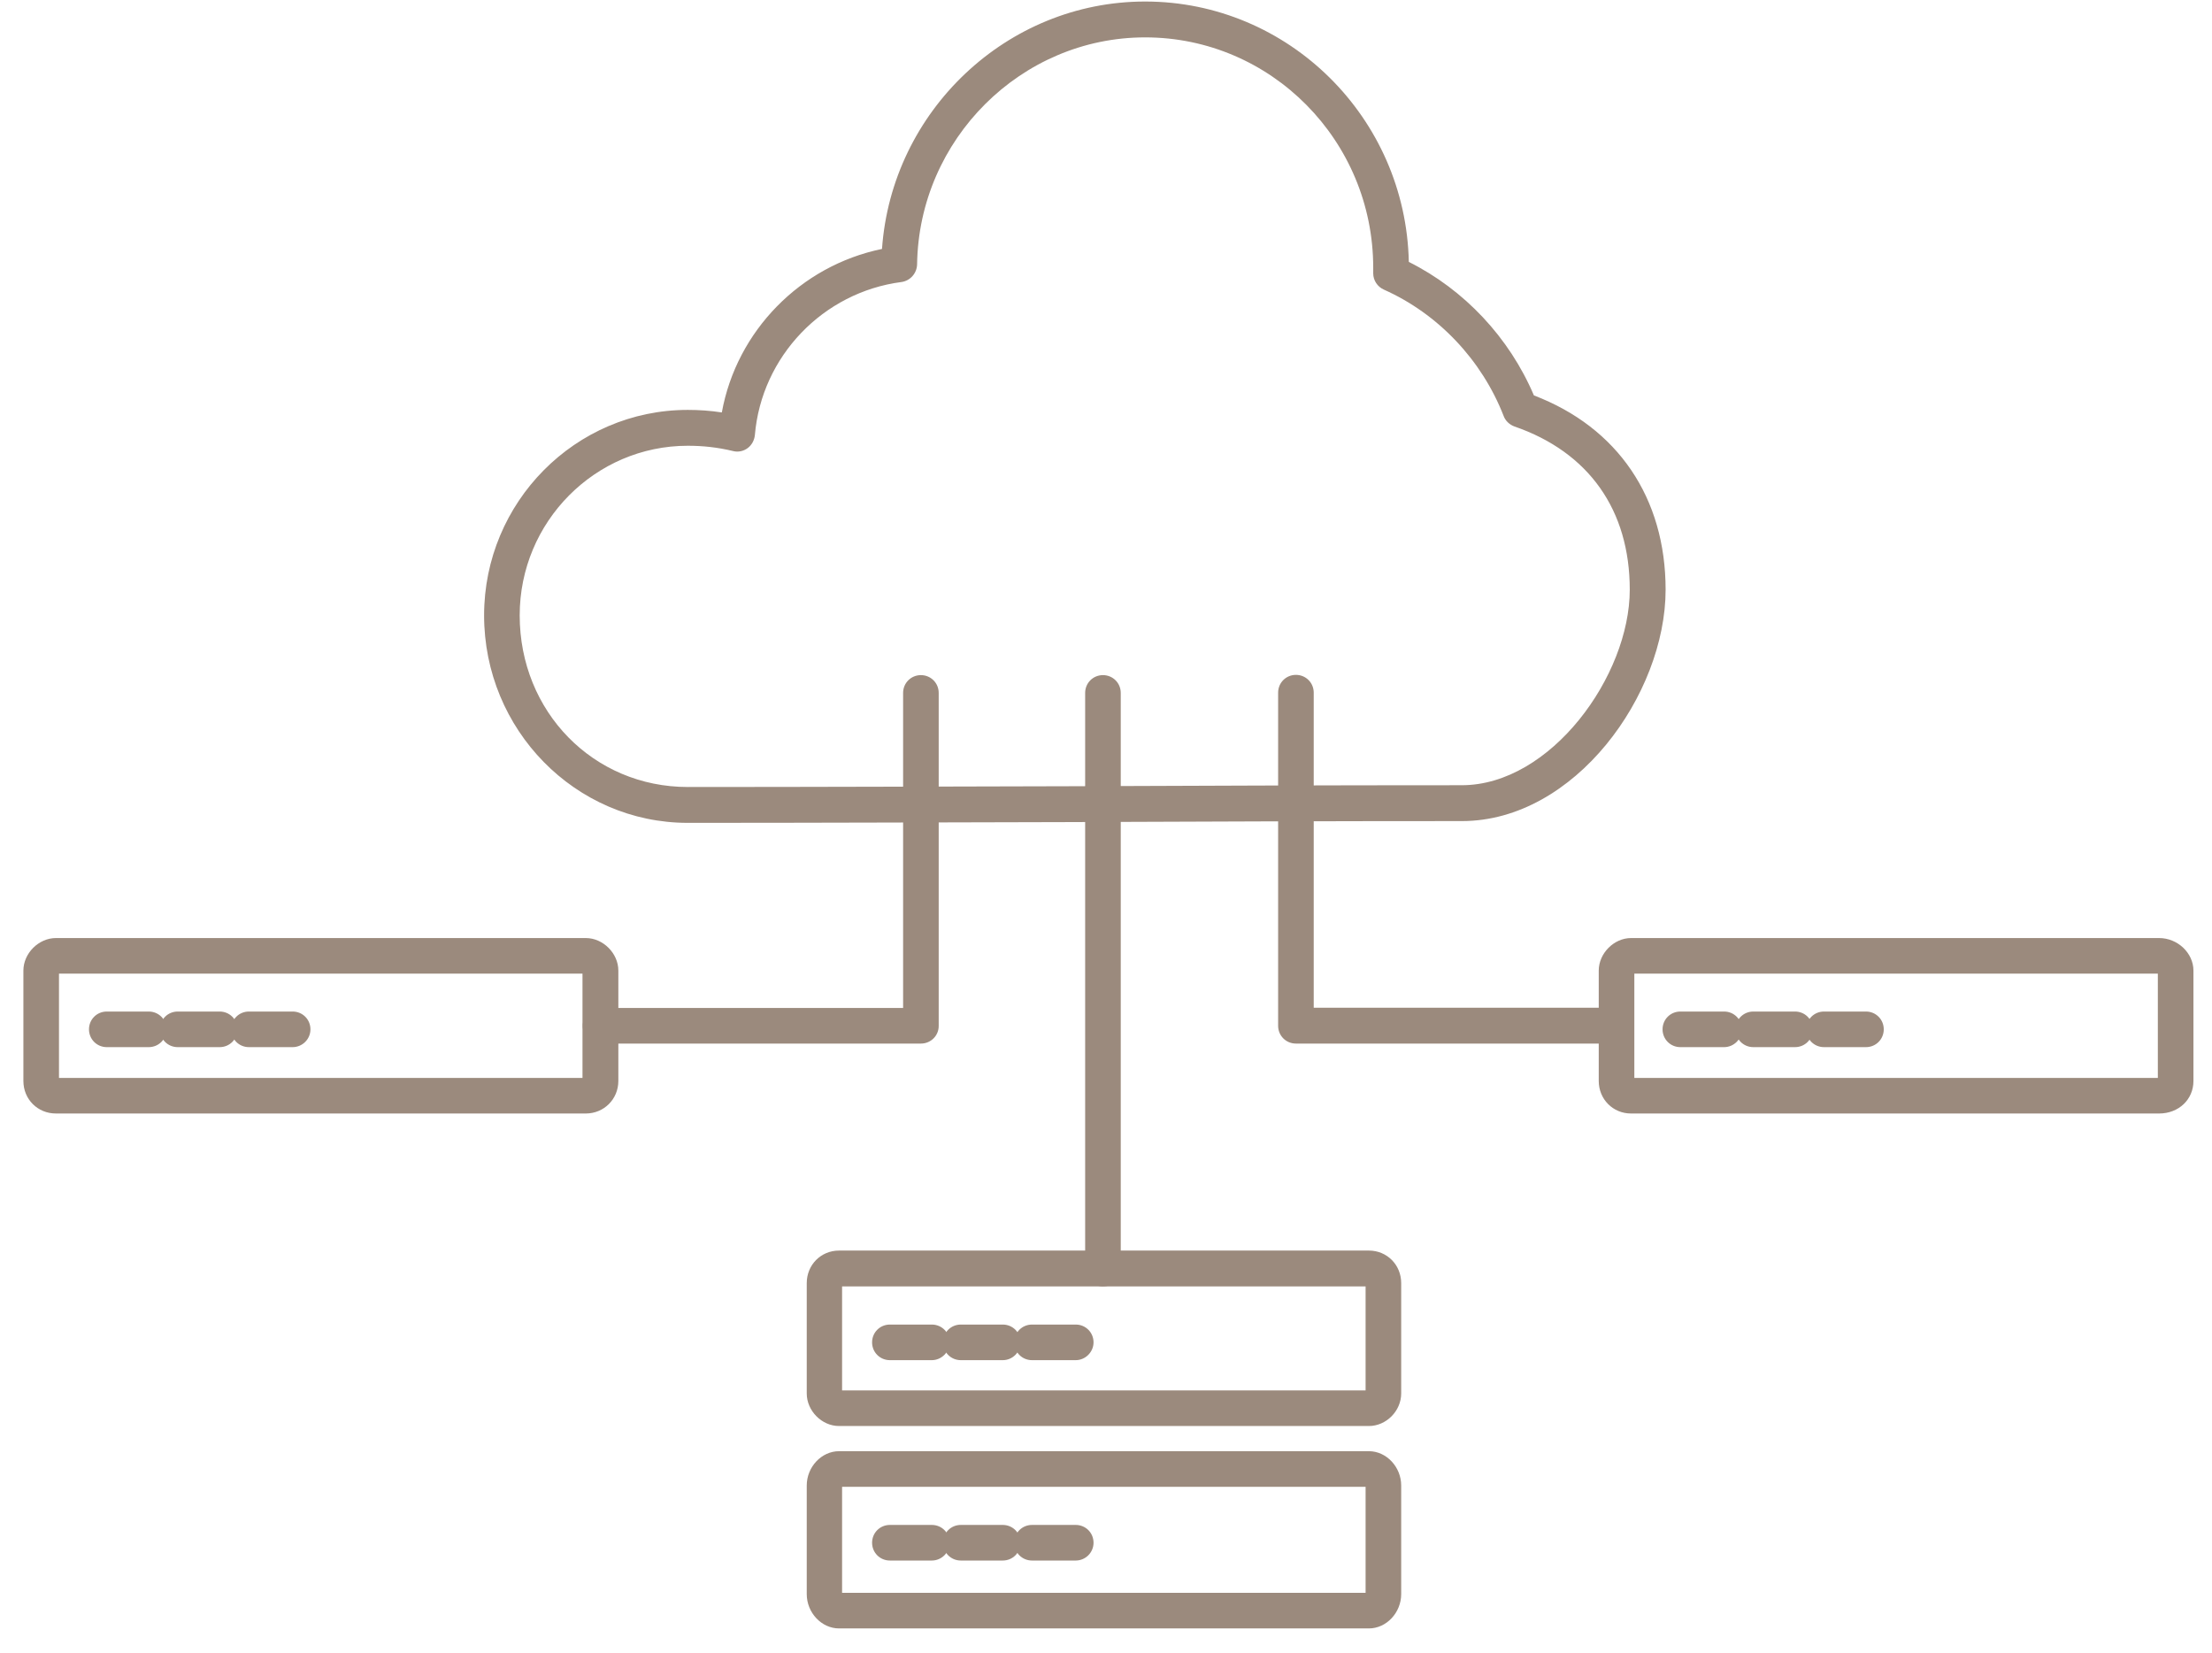 <svg width="87" height="65" viewBox="0 0 87 65" fill="none" xmlns="http://www.w3.org/2000/svg">
<path d="M27.05 32.36C22.63 32.36 19.04 28.7 19.04 24.2C19.04 19.75 22.63 16.12 27.05 16.12C27.5 16.12 27.94 16.15 28.39 16.22C28.97 13.02 31.48 10.45 34.69 9.79C35.07 4.38 39.59 0.06 45.04 0.06C50.68 0.06 55.29 4.63 55.41 10.3C57.59 11.39 59.36 13.27 60.33 15.55C63.63 16.81 65.51 19.58 65.51 23.19C65.51 27.31 61.94 32.29 57.5 32.29C52.09 32.29 47.04 32.31 42.03 32.33C37.09 32.34 32.2 32.36 27.05 32.36ZM27.05 17.53C23.41 17.53 20.44 20.52 20.44 24.2C20.44 27.99 23.34 30.95 27.05 30.95C32.2 30.95 37.08 30.93 42.01 30.92C47.02 30.9 52.07 30.88 57.49 30.88C60.99 30.88 64.1 26.58 64.1 23.19C64.1 20.06 62.49 17.78 59.56 16.77C59.37 16.7 59.21 16.55 59.14 16.36C58.28 14.15 56.56 12.34 54.43 11.39C54.18 11.28 54.01 11.03 54.01 10.75V10.53C54.01 5.53 49.99 1.47 45.04 1.47C40.16 1.47 36.14 5.48 36.07 10.4C36.06 10.75 35.8 11.04 35.46 11.09C32.37 11.49 29.95 14.02 29.69 17.11C29.67 17.31 29.57 17.5 29.41 17.62C29.25 17.74 29.04 17.79 28.84 17.74C28.22 17.59 27.64 17.53 27.05 17.53Z" fill="#9B8A7D"/>
<path d="M36.22 41.04H23.62C23.23 41.04 22.92 40.73 22.92 40.34C22.92 39.95 23.23 39.64 23.62 39.64H35.52V27.25C35.52 26.86 35.83 26.55 36.22 26.55C36.61 26.55 36.92 26.86 36.92 27.25V40.35C36.92 40.73 36.61 41.04 36.22 41.04Z" fill="#9B8A7D"/>
<path d="M63.58 41.04H50.97C50.58 41.04 50.27 40.73 50.27 40.34V27.24C50.27 26.85 50.58 26.54 50.97 26.54C51.36 26.54 51.67 26.85 51.67 27.24V39.63H63.57C63.96 39.63 64.27 39.94 64.27 40.33C64.27 40.72 63.97 41.04 63.58 41.04Z" fill="#9B8A7D"/>
<path d="M43.38 50.59C42.99 50.59 42.68 50.28 42.68 49.89V27.25C42.68 26.86 42.99 26.55 43.38 26.55C43.77 26.55 44.08 26.86 44.08 27.25V49.89C44.08 50.27 43.77 50.59 43.38 50.59Z" fill="#9B8A7D"/>
<path d="M53.84 56.08H33C32.32 56.08 31.73 55.48 31.73 54.8V50.46C31.73 49.74 32.29 49.18 33 49.18H53.84C54.55 49.18 55.11 49.74 55.11 50.46V54.8C55.11 55.49 54.52 56.08 53.84 56.08ZM33.12 54.68H53.71V50.59H33.12V54.68Z" fill="#9B8A7D"/>
<path d="M36.65 53.49H35C34.61 53.49 34.3 53.18 34.3 52.79C34.3 52.4 34.61 52.09 35 52.09H36.65C37.04 52.09 37.35 52.4 37.35 52.79C37.35 53.17 37.03 53.49 36.65 53.49Z" fill="#9B8A7D"/>
<path d="M39.44 53.49H37.79C37.4 53.49 37.09 53.18 37.09 52.79C37.09 52.4 37.4 52.09 37.79 52.09H39.44C39.83 52.09 40.14 52.4 40.14 52.79C40.14 53.17 39.83 53.49 39.44 53.49Z" fill="#9B8A7D"/>
<path d="M42.31 53.49H40.59C40.2 53.49 39.89 53.18 39.89 52.79C39.89 52.4 40.2 52.09 40.59 52.09H42.31C42.7 52.09 43.01 52.4 43.01 52.79C43.01 53.17 42.69 53.49 42.31 53.49Z" fill="#9B8A7D"/>
<path d="M53.84 64.04H33C32.31 64.04 31.73 63.42 31.73 62.69V58.42C31.73 57.69 32.31 57.07 33 57.07H53.84C54.53 57.07 55.11 57.69 55.11 58.42V62.69C55.11 63.42 54.53 64.04 53.84 64.04ZM33.12 62.64H53.71V58.47H33.12V62.64Z" fill="#9B8A7D"/>
<path d="M36.65 61.37H35C34.61 61.37 34.3 61.06 34.3 60.67C34.3 60.28 34.61 59.97 35 59.97H36.65C37.04 59.97 37.35 60.28 37.35 60.67C37.35 61.06 37.03 61.37 36.65 61.37Z" fill="#9B8A7D"/>
<path d="M39.44 61.37H37.79C37.4 61.37 37.09 61.06 37.09 60.67C37.09 60.28 37.4 59.97 37.79 59.97H39.44C39.83 59.97 40.14 60.28 40.14 60.67C40.14 61.06 39.83 61.37 39.44 61.37Z" fill="#9B8A7D"/>
<path d="M42.31 61.37H40.59C40.2 61.37 39.89 61.06 39.89 60.67C39.89 60.28 40.2 59.97 40.59 59.97H42.31C42.7 59.97 43.01 60.28 43.01 60.67C43.01 61.06 42.69 61.37 42.31 61.37Z" fill="#9B8A7D"/>
<path d="M84.92 43.79H64.15C63.44 43.79 62.88 43.23 62.88 42.51V38.17C62.88 37.49 63.48 36.89 64.15 36.89H84.92C85.65 36.89 86.27 37.48 86.27 38.17V42.51C86.27 43.24 85.69 43.79 84.92 43.79ZM64.28 42.39H84.87V38.29H64.28V42.39Z" fill="#9B8A7D"/>
<path d="M67.81 41.18H66.09C65.7 41.18 65.39 40.87 65.39 40.48C65.39 40.09 65.7 39.78 66.09 39.78H67.81C68.2 39.78 68.51 40.09 68.51 40.48C68.51 40.87 68.19 41.18 67.81 41.18Z" fill="#9B8A7D"/>
<path d="M70.6 41.18H68.96C68.57 41.18 68.26 40.87 68.26 40.48C68.26 40.09 68.57 39.78 68.96 39.78H70.6C70.99 39.78 71.3 40.09 71.3 40.48C71.3 40.87 70.99 41.18 70.6 41.18Z" fill="#9B8A7D"/>
<path d="M73.39 41.18H71.74C71.35 41.18 71.04 40.87 71.04 40.48C71.04 40.09 71.35 39.78 71.74 39.78H73.39C73.78 39.78 74.09 40.09 74.09 40.48C74.09 40.87 73.78 41.18 73.39 41.18Z" fill="#9B8A7D"/>
<path d="M23.04 43.79H2.2C1.48 43.79 0.92 43.23 0.92 42.51V38.17C0.92 37.49 1.52 36.89 2.2 36.89H23.04C23.72 36.89 24.32 37.49 24.32 38.17V42.51C24.32 43.23 23.75 43.79 23.04 43.79ZM2.32 42.39H22.91V38.29H2.32V42.39Z" fill="#9B8A7D"/>
<path d="M5.85 41.18H4.2C3.81 41.18 3.5 40.87 3.5 40.48C3.5 40.09 3.81 39.78 4.2 39.78H5.85C6.24 39.78 6.55 40.09 6.55 40.48C6.55 40.87 6.24 41.18 5.85 41.18Z" fill="#9B8A7D"/>
<path d="M8.64 41.18H6.99C6.6 41.18 6.29 40.87 6.29 40.48C6.29 40.09 6.6 39.78 6.99 39.78H8.64C9.03 39.78 9.34 40.09 9.34 40.48C9.34 40.87 9.03 41.18 8.64 41.18Z" fill="#9B8A7D"/>
<path d="M11.51 41.18H9.79C9.4 41.18 9.09 40.87 9.09 40.48C9.09 40.09 9.4 39.78 9.79 39.78H11.51C11.9 39.78 12.21 40.09 12.21 40.48C12.21 40.87 11.89 41.18 11.51 41.18Z" fill="#9B8A7D"/>
</svg>
